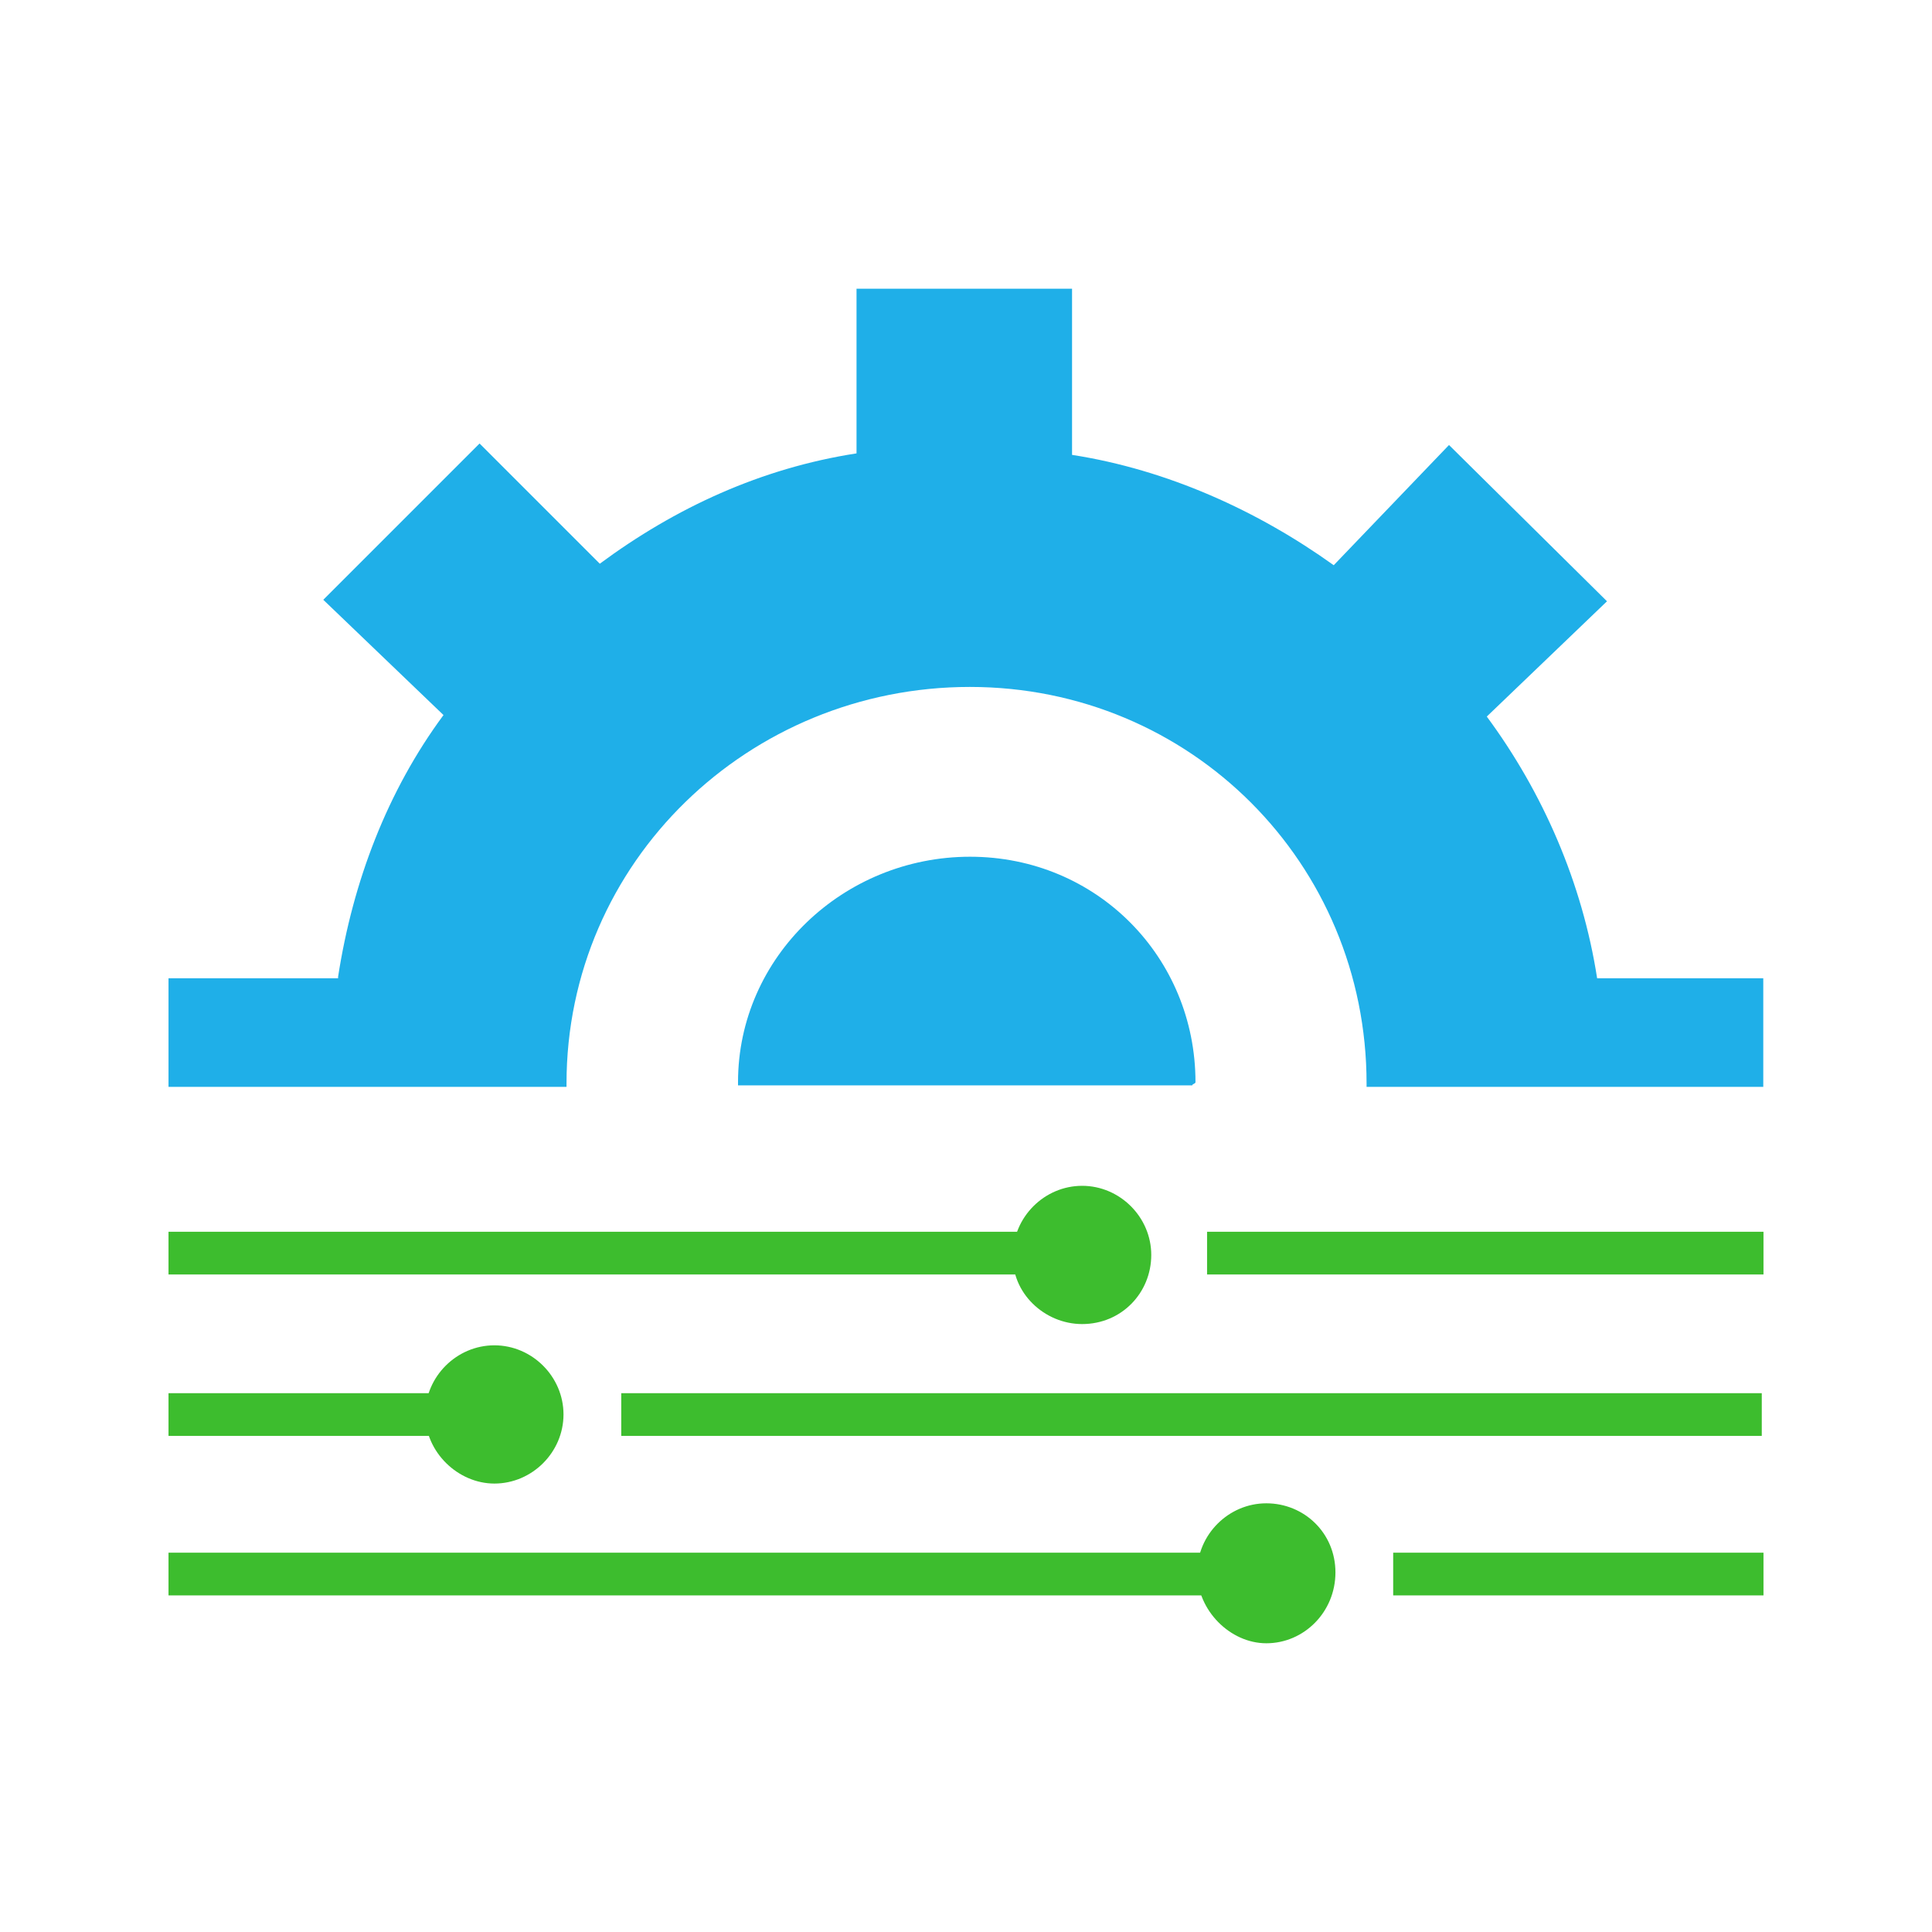 <?xml version="1.0" encoding="UTF-8"?>
<svg xmlns="http://www.w3.org/2000/svg" id="uuid-efe8fde4-7870-406d-94b2-26eca14ecc0e" width="90" height="90" viewBox="0 0 90 90">
  <defs>
    <style>.uuid-96303715-2ca1-4fad-a96d-965589d9f81f{fill:#1fafe8;}.uuid-278702b5-c96d-4c14-85cf-cff32d702354{fill:#3dbd2e;}</style>
  </defs>
  <path class="uuid-96303715-2ca1-4fad-a96d-965589d9f81f" d="m15.75,45.5c.69-4.45,2.3-8.66,4.91-12.19l-5.6-5.37,7.28-7.28,5.6,5.6c3.53-2.61,7.51-4.45,11.96-5.14v-7.67h10.04v7.74c4.45.69,8.66,2.61,12.19,5.14l5.37-5.6,7.36,7.28-5.6,5.37c2.61,3.53,4.45,7.74,5.14,12.19h7.74v5.06h-18.48v-.15c0-10.27-8.2-18.48-18.48-18.48s-18.79,8.13-18.79,18.48v.15H7.85v-5.06h7.9v-.08Zm39.79,5.06h-21.16v-.15c0-5.83,4.91-10.5,10.81-10.5s10.5,4.68,10.5,10.5c0,.08-.15.08-.15.15"></path>
  <rect class="uuid-278702b5-c96d-4c14-85cf-cff32d702354" x="7.85" y="57.38" width="45.24" height="1.99"></rect>
  <rect class="uuid-278702b5-c96d-4c14-85cf-cff32d702354" x="56.23" y="57.38" width="25.92" height="1.99"></rect>
  <path class="uuid-278702b5-c96d-4c14-85cf-cff32d702354" d="m50.41,61.68c1.84,0,3.22-1.46,3.22-3.22s-1.46-3.22-3.22-3.22-3.22,1.46-3.22,3.22c-.08,1.76,1.46,3.22,3.22,3.22"></path>
  <rect class="uuid-278702b5-c96d-4c14-85cf-cff32d702354" x="7.85" y="64.9" width="15.26" height="1.99"></rect>
  <rect class="uuid-278702b5-c96d-4c14-85cf-cff32d702354" x="28.94" y="64.9" width="53.13" height="1.99"></rect>
  <path class="uuid-278702b5-c96d-4c14-85cf-cff32d702354" d="m23.03,69.11c1.76,0,3.22-1.46,3.22-3.22s-1.46-3.22-3.22-3.22-3.22,1.46-3.22,3.22,1.53,3.22,3.22,3.22"></path>
  <rect class="uuid-278702b5-c96d-4c14-85cf-cff32d702354" x="7.85" y="72.33" width="52.29" height="1.99"></rect>
  <rect class="uuid-278702b5-c96d-4c14-85cf-cff32d702354" x="64.9" y="72.33" width="17.25" height="1.99"></rect>
  <path class="uuid-278702b5-c96d-4c14-85cf-cff32d702354" d="m58.99,76.55c1.76,0,3.22-1.46,3.22-3.3s-1.46-3.22-3.22-3.22-3.22,1.46-3.22,3.22,1.53,3.3,3.22,3.3"></path>
</svg>
